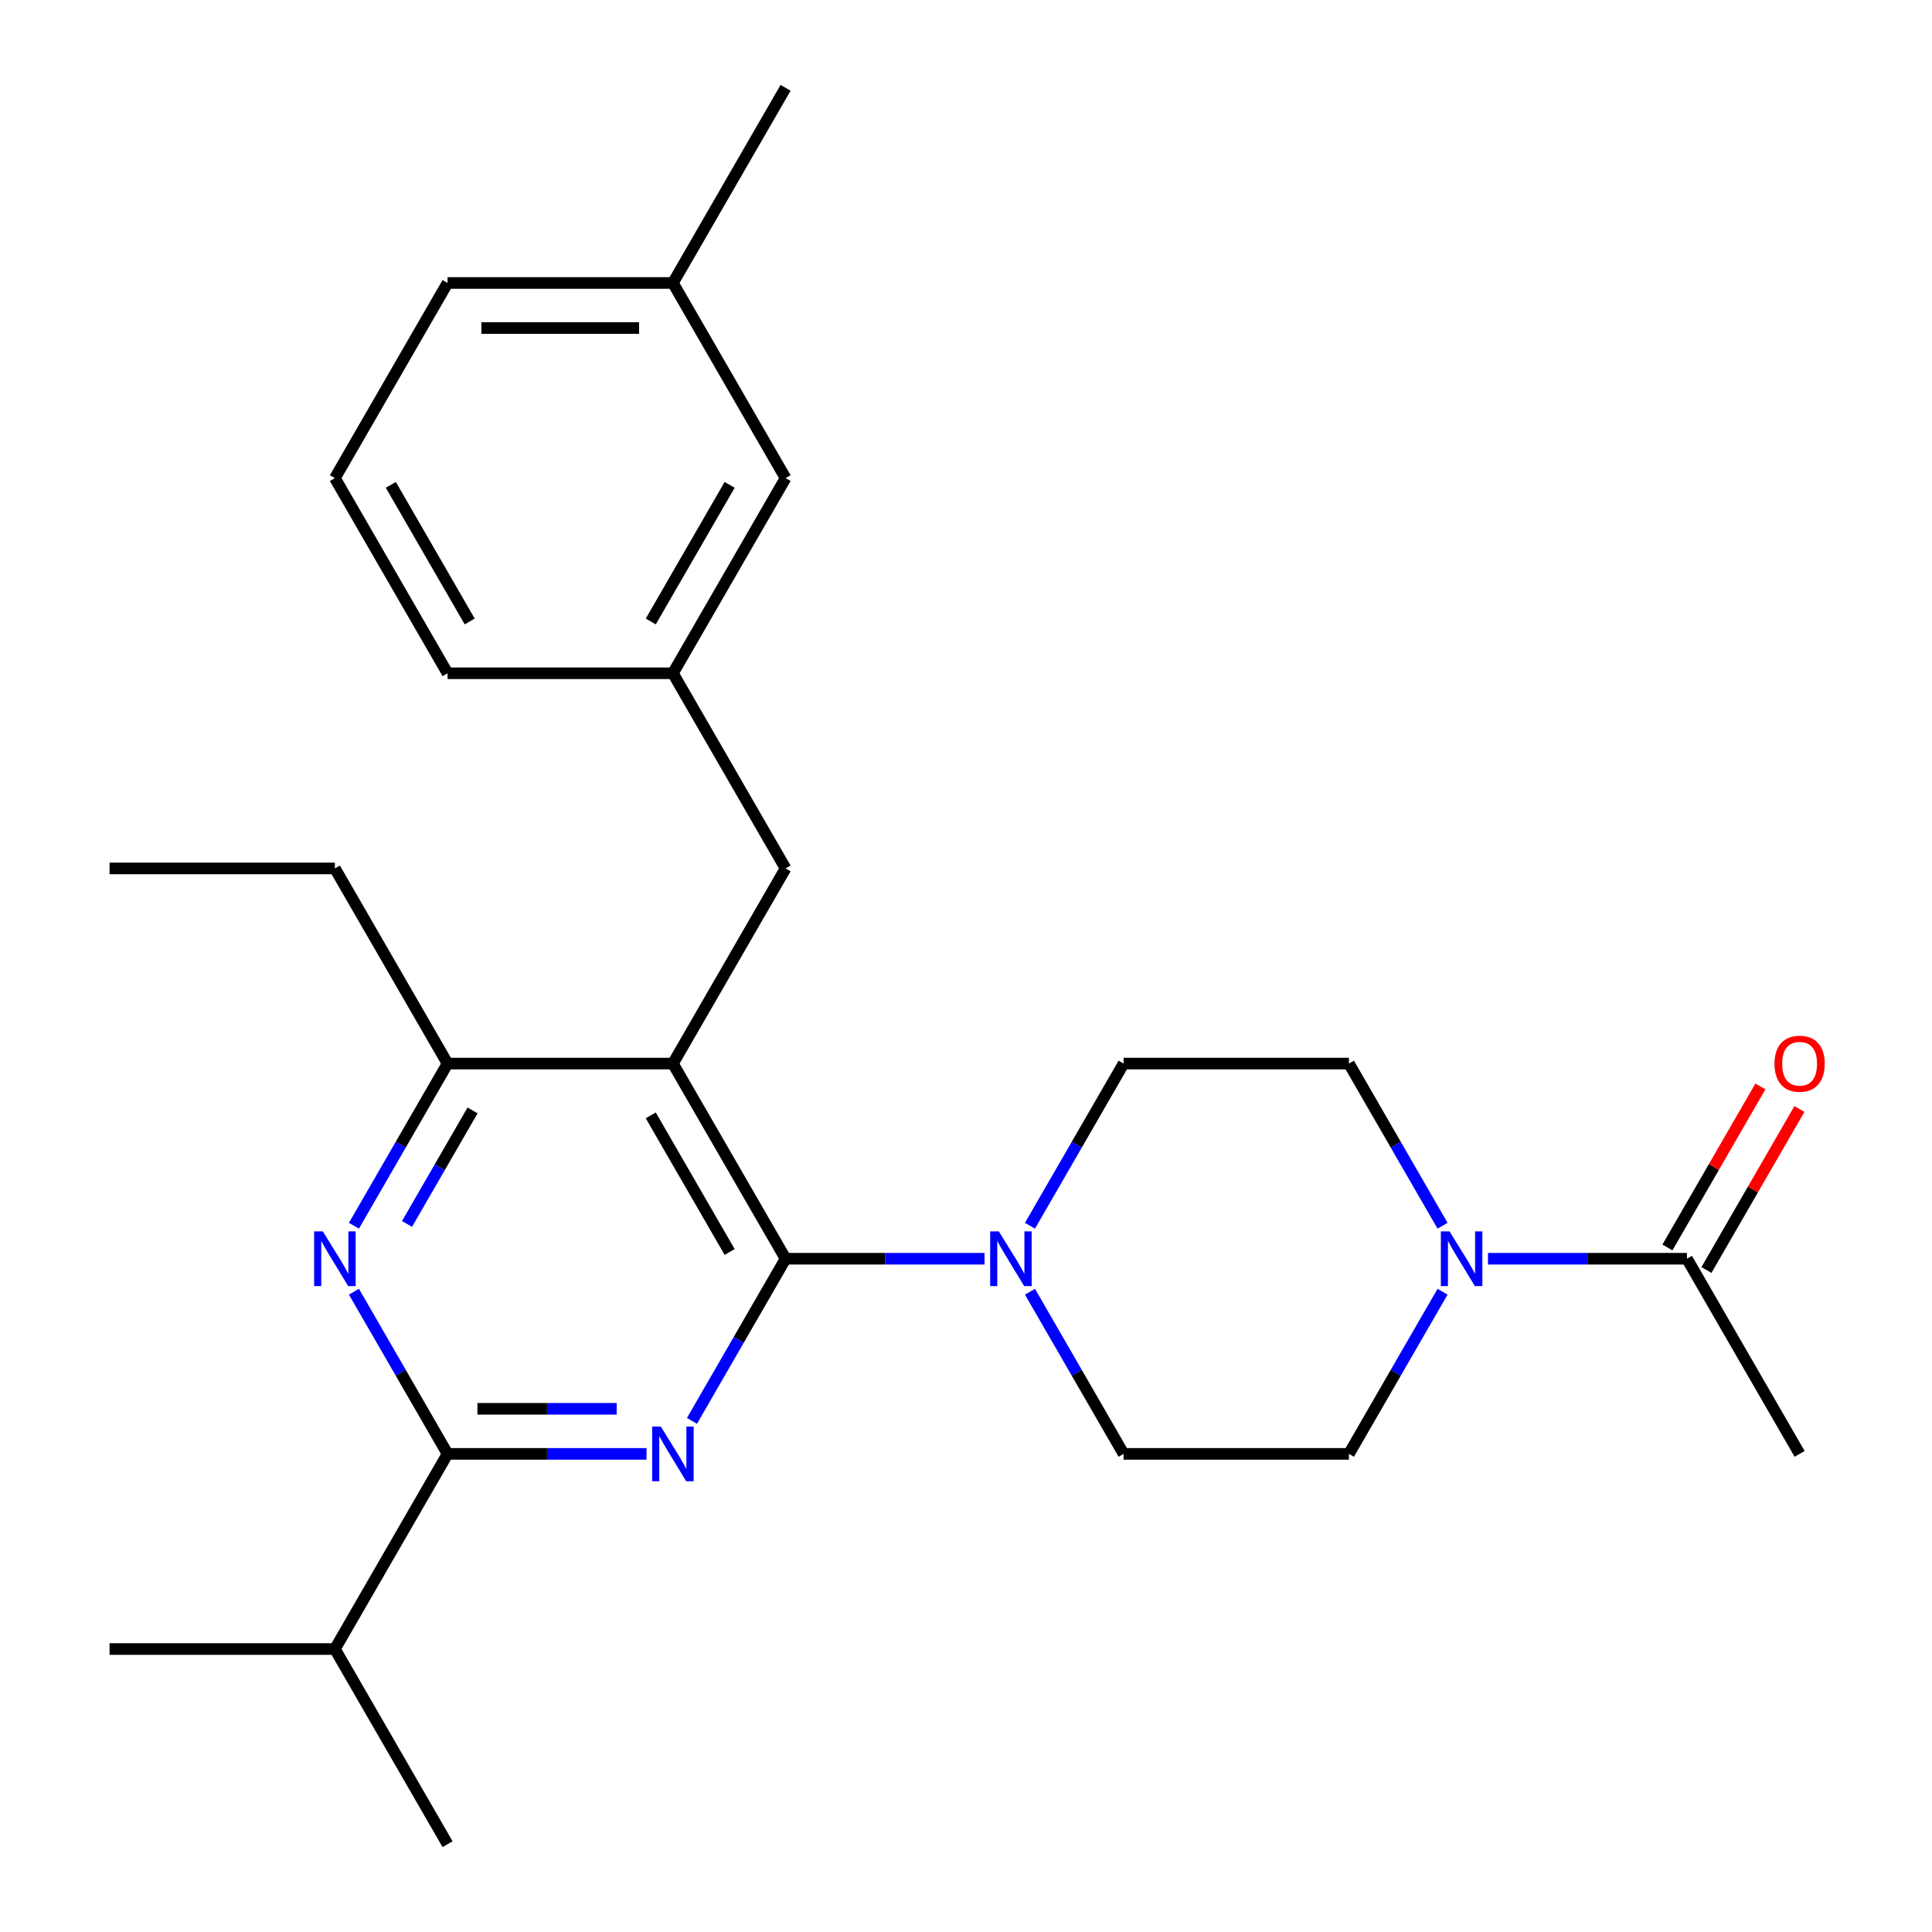 <?xml version='1.0' encoding='iso-8859-1'?>
<svg version='1.1' baseProfile='full'
              xmlns='http://www.w3.org/2000/svg'
                      xmlns:rdkit='http://www.rdkit.org/xml'
                      xmlns:xlink='http://www.w3.org/1999/xlink'
                  xml:space='preserve'
width='1000px' height='1000px' viewBox='0 0 1000 1000'>
<!-- END OF HEADER -->
<rect style='opacity:1.0;fill:#FFFFFF;stroke:none' width='1000' height='1000' x='0' y='0'> </rect>
<path class='bond-0' d='M 883.26,657.347 L 907.317,615.68' style='fill:none;fill-rule:evenodd;stroke:#000000;stroke-width:6px;stroke-linecap:butt;stroke-linejoin:miter;stroke-opacity:1' />
<path class='bond-0' d='M 907.317,615.68 L 931.373,574.013' style='fill:none;fill-rule:evenodd;stroke:#FF0000;stroke-width:6px;stroke-linecap:butt;stroke-linejoin:miter;stroke-opacity:1' />
<path class='bond-0' d='M 863.058,645.683 L 887.115,604.016' style='fill:none;fill-rule:evenodd;stroke:#000000;stroke-width:6px;stroke-linecap:butt;stroke-linejoin:miter;stroke-opacity:1' />
<path class='bond-0' d='M 887.115,604.016 L 911.171,562.349' style='fill:none;fill-rule:evenodd;stroke:#FF0000;stroke-width:6px;stroke-linecap:butt;stroke-linejoin:miter;stroke-opacity:1' />
<path class='bond-1' d='M 873.159,651.515 L 931.477,752.525' style='fill:none;fill-rule:evenodd;stroke:#000000;stroke-width:6px;stroke-linecap:butt;stroke-linejoin:miter;stroke-opacity:1' />
<path class='bond-2' d='M 873.159,651.515 L 821.669,651.515' style='fill:none;fill-rule:evenodd;stroke:#000000;stroke-width:6px;stroke-linecap:butt;stroke-linejoin:miter;stroke-opacity:1' />
<path class='bond-2' d='M 821.669,651.515 L 770.179,651.515' style='fill:none;fill-rule:evenodd;stroke:#0000FF;stroke-width:6px;stroke-linecap:butt;stroke-linejoin:miter;stroke-opacity:1' />
<path class='bond-3' d='M 746.664,668.591 L 722.434,710.558' style='fill:none;fill-rule:evenodd;stroke:#0000FF;stroke-width:6px;stroke-linecap:butt;stroke-linejoin:miter;stroke-opacity:1' />
<path class='bond-3' d='M 722.434,710.558 L 698.205,752.525' style='fill:none;fill-rule:evenodd;stroke:#000000;stroke-width:6px;stroke-linecap:butt;stroke-linejoin:miter;stroke-opacity:1' />
<path class='bond-4' d='M 746.664,634.439 L 722.434,592.472' style='fill:none;fill-rule:evenodd;stroke:#0000FF;stroke-width:6px;stroke-linecap:butt;stroke-linejoin:miter;stroke-opacity:1' />
<path class='bond-4' d='M 722.434,592.472 L 698.205,550.505' style='fill:none;fill-rule:evenodd;stroke:#000000;stroke-width:6px;stroke-linecap:butt;stroke-linejoin:miter;stroke-opacity:1' />
<path class='bond-5' d='M 406.614,449.495 L 348.295,348.485' style='fill:none;fill-rule:evenodd;stroke:#000000;stroke-width:6px;stroke-linecap:butt;stroke-linejoin:miter;stroke-opacity:1' />
<path class='bond-6' d='M 406.614,449.495 L 348.295,550.505' style='fill:none;fill-rule:evenodd;stroke:#000000;stroke-width:6px;stroke-linecap:butt;stroke-linejoin:miter;stroke-opacity:1' />
<path class='bond-7' d='M 348.295,550.505 L 231.659,550.505' style='fill:none;fill-rule:evenodd;stroke:#000000;stroke-width:6px;stroke-linecap:butt;stroke-linejoin:miter;stroke-opacity:1' />
<path class='bond-8' d='M 348.295,550.505 L 406.614,651.515' style='fill:none;fill-rule:evenodd;stroke:#000000;stroke-width:6px;stroke-linecap:butt;stroke-linejoin:miter;stroke-opacity:1' />
<path class='bond-8' d='M 336.841,577.32 L 377.664,648.027' style='fill:none;fill-rule:evenodd;stroke:#000000;stroke-width:6px;stroke-linecap:butt;stroke-linejoin:miter;stroke-opacity:1' />
<path class='bond-9' d='M 183.2,634.439 L 207.429,592.472' style='fill:none;fill-rule:evenodd;stroke:#0000FF;stroke-width:6px;stroke-linecap:butt;stroke-linejoin:miter;stroke-opacity:1' />
<path class='bond-9' d='M 207.429,592.472 L 231.659,550.505' style='fill:none;fill-rule:evenodd;stroke:#000000;stroke-width:6px;stroke-linecap:butt;stroke-linejoin:miter;stroke-opacity:1' />
<path class='bond-9' d='M 210.67,633.513 L 227.631,604.136' style='fill:none;fill-rule:evenodd;stroke:#0000FF;stroke-width:6px;stroke-linecap:butt;stroke-linejoin:miter;stroke-opacity:1' />
<path class='bond-9' d='M 227.631,604.136 L 244.592,574.759' style='fill:none;fill-rule:evenodd;stroke:#000000;stroke-width:6px;stroke-linecap:butt;stroke-linejoin:miter;stroke-opacity:1' />
<path class='bond-10' d='M 183.2,668.591 L 207.429,710.558' style='fill:none;fill-rule:evenodd;stroke:#0000FF;stroke-width:6px;stroke-linecap:butt;stroke-linejoin:miter;stroke-opacity:1' />
<path class='bond-10' d='M 207.429,710.558 L 231.659,752.525' style='fill:none;fill-rule:evenodd;stroke:#000000;stroke-width:6px;stroke-linecap:butt;stroke-linejoin:miter;stroke-opacity:1' />
<path class='bond-11' d='M 231.659,550.505 L 173.341,449.495' style='fill:none;fill-rule:evenodd;stroke:#000000;stroke-width:6px;stroke-linecap:butt;stroke-linejoin:miter;stroke-opacity:1' />
<path class='bond-12' d='M 406.614,651.515 L 382.384,693.482' style='fill:none;fill-rule:evenodd;stroke:#000000;stroke-width:6px;stroke-linecap:butt;stroke-linejoin:miter;stroke-opacity:1' />
<path class='bond-12' d='M 382.384,693.482 L 358.154,735.449' style='fill:none;fill-rule:evenodd;stroke:#0000FF;stroke-width:6px;stroke-linecap:butt;stroke-linejoin:miter;stroke-opacity:1' />
<path class='bond-13' d='M 406.614,651.515 L 458.104,651.515' style='fill:none;fill-rule:evenodd;stroke:#000000;stroke-width:6px;stroke-linecap:butt;stroke-linejoin:miter;stroke-opacity:1' />
<path class='bond-13' d='M 458.104,651.515 L 509.594,651.515' style='fill:none;fill-rule:evenodd;stroke:#0000FF;stroke-width:6px;stroke-linecap:butt;stroke-linejoin:miter;stroke-opacity:1' />
<path class='bond-14' d='M 334.639,752.525 L 283.149,752.525' style='fill:none;fill-rule:evenodd;stroke:#0000FF;stroke-width:6px;stroke-linecap:butt;stroke-linejoin:miter;stroke-opacity:1' />
<path class='bond-14' d='M 283.149,752.525 L 231.659,752.525' style='fill:none;fill-rule:evenodd;stroke:#000000;stroke-width:6px;stroke-linecap:butt;stroke-linejoin:miter;stroke-opacity:1' />
<path class='bond-14' d='M 319.192,729.198 L 283.149,729.198' style='fill:none;fill-rule:evenodd;stroke:#0000FF;stroke-width:6px;stroke-linecap:butt;stroke-linejoin:miter;stroke-opacity:1' />
<path class='bond-14' d='M 283.149,729.198 L 247.106,729.198' style='fill:none;fill-rule:evenodd;stroke:#000000;stroke-width:6px;stroke-linecap:butt;stroke-linejoin:miter;stroke-opacity:1' />
<path class='bond-15' d='M 231.659,752.525 L 173.341,853.535' style='fill:none;fill-rule:evenodd;stroke:#000000;stroke-width:6px;stroke-linecap:butt;stroke-linejoin:miter;stroke-opacity:1' />
<path class='bond-16' d='M 533.109,668.591 L 557.339,710.558' style='fill:none;fill-rule:evenodd;stroke:#0000FF;stroke-width:6px;stroke-linecap:butt;stroke-linejoin:miter;stroke-opacity:1' />
<path class='bond-16' d='M 557.339,710.558 L 581.568,752.525' style='fill:none;fill-rule:evenodd;stroke:#000000;stroke-width:6px;stroke-linecap:butt;stroke-linejoin:miter;stroke-opacity:1' />
<path class='bond-17' d='M 533.109,634.439 L 557.339,592.472' style='fill:none;fill-rule:evenodd;stroke:#0000FF;stroke-width:6px;stroke-linecap:butt;stroke-linejoin:miter;stroke-opacity:1' />
<path class='bond-17' d='M 557.339,592.472 L 581.568,550.505' style='fill:none;fill-rule:evenodd;stroke:#000000;stroke-width:6px;stroke-linecap:butt;stroke-linejoin:miter;stroke-opacity:1' />
<path class='bond-18' d='M 581.568,752.525 L 698.205,752.525' style='fill:none;fill-rule:evenodd;stroke:#000000;stroke-width:6px;stroke-linecap:butt;stroke-linejoin:miter;stroke-opacity:1' />
<path class='bond-19' d='M 698.205,550.505 L 581.568,550.505' style='fill:none;fill-rule:evenodd;stroke:#000000;stroke-width:6px;stroke-linecap:butt;stroke-linejoin:miter;stroke-opacity:1' />
<path class='bond-20' d='M 56.704,853.535 L 173.341,853.535' style='fill:none;fill-rule:evenodd;stroke:#000000;stroke-width:6px;stroke-linecap:butt;stroke-linejoin:miter;stroke-opacity:1' />
<path class='bond-21' d='M 173.341,853.535 L 231.659,954.545' style='fill:none;fill-rule:evenodd;stroke:#000000;stroke-width:6px;stroke-linecap:butt;stroke-linejoin:miter;stroke-opacity:1' />
<path class='bond-22' d='M 406.614,247.475 L 348.295,348.485' style='fill:none;fill-rule:evenodd;stroke:#000000;stroke-width:6px;stroke-linecap:butt;stroke-linejoin:miter;stroke-opacity:1' />
<path class='bond-22' d='M 377.664,250.963 L 336.841,321.67' style='fill:none;fill-rule:evenodd;stroke:#000000;stroke-width:6px;stroke-linecap:butt;stroke-linejoin:miter;stroke-opacity:1' />
<path class='bond-23' d='M 406.614,247.475 L 348.295,146.465' style='fill:none;fill-rule:evenodd;stroke:#000000;stroke-width:6px;stroke-linecap:butt;stroke-linejoin:miter;stroke-opacity:1' />
<path class='bond-24' d='M 348.295,348.485 L 231.659,348.485' style='fill:none;fill-rule:evenodd;stroke:#000000;stroke-width:6px;stroke-linecap:butt;stroke-linejoin:miter;stroke-opacity:1' />
<path class='bond-25' d='M 173.341,449.495 L 56.704,449.495' style='fill:none;fill-rule:evenodd;stroke:#000000;stroke-width:6px;stroke-linecap:butt;stroke-linejoin:miter;stroke-opacity:1' />
<path class='bond-26' d='M 348.295,146.465 L 231.659,146.465' style='fill:none;fill-rule:evenodd;stroke:#000000;stroke-width:6px;stroke-linecap:butt;stroke-linejoin:miter;stroke-opacity:1' />
<path class='bond-26' d='M 330.8,169.792 L 249.154,169.792' style='fill:none;fill-rule:evenodd;stroke:#000000;stroke-width:6px;stroke-linecap:butt;stroke-linejoin:miter;stroke-opacity:1' />
<path class='bond-27' d='M 348.295,146.465 L 406.614,45.455' style='fill:none;fill-rule:evenodd;stroke:#000000;stroke-width:6px;stroke-linecap:butt;stroke-linejoin:miter;stroke-opacity:1' />
<path class='bond-28' d='M 173.341,247.475 L 231.659,146.465' style='fill:none;fill-rule:evenodd;stroke:#000000;stroke-width:6px;stroke-linecap:butt;stroke-linejoin:miter;stroke-opacity:1' />
<path class='bond-29' d='M 173.341,247.475 L 231.659,348.485' style='fill:none;fill-rule:evenodd;stroke:#000000;stroke-width:6px;stroke-linecap:butt;stroke-linejoin:miter;stroke-opacity:1' />
<path class='bond-29' d='M 202.291,250.963 L 243.113,321.67' style='fill:none;fill-rule:evenodd;stroke:#000000;stroke-width:6px;stroke-linecap:butt;stroke-linejoin:miter;stroke-opacity:1' />
<path  class='atom-1' d='M 750.263 637.355
L 759.543 652.355
Q 760.463 653.835, 761.943 656.515
Q 763.423 659.195, 763.503 659.355
L 763.503 637.355
L 767.263 637.355
L 767.263 665.675
L 763.383 665.675
L 753.423 649.275
Q 752.263 647.355, 751.023 645.155
Q 749.823 642.955, 749.463 642.275
L 749.463 665.675
L 745.783 665.675
L 745.783 637.355
L 750.263 637.355
' fill='#0000FF'/>
<path  class='atom-2' d='M 918.477 550.585
Q 918.477 543.785, 921.837 539.985
Q 925.197 536.185, 931.477 536.185
Q 937.757 536.185, 941.117 539.985
Q 944.477 543.785, 944.477 550.585
Q 944.477 557.465, 941.077 561.385
Q 937.677 565.265, 931.477 565.265
Q 925.237 565.265, 921.837 561.385
Q 918.477 557.505, 918.477 550.585
M 931.477 562.065
Q 935.797 562.065, 938.117 559.185
Q 940.477 556.265, 940.477 550.585
Q 940.477 545.025, 938.117 542.225
Q 935.797 539.385, 931.477 539.385
Q 927.157 539.385, 924.797 542.185
Q 922.477 544.985, 922.477 550.585
Q 922.477 556.305, 924.797 559.185
Q 927.157 562.065, 931.477 562.065
' fill='#FF0000'/>
<path  class='atom-6' d='M 167.081 637.355
L 176.361 652.355
Q 177.281 653.835, 178.761 656.515
Q 180.241 659.195, 180.321 659.355
L 180.321 637.355
L 184.081 637.355
L 184.081 665.675
L 180.201 665.675
L 170.241 649.275
Q 169.081 647.355, 167.841 645.155
Q 166.641 642.955, 166.281 642.275
L 166.281 665.675
L 162.601 665.675
L 162.601 637.355
L 167.081 637.355
' fill='#0000FF'/>
<path  class='atom-9' d='M 342.035 738.365
L 351.315 753.365
Q 352.235 754.845, 353.715 757.525
Q 355.195 760.205, 355.275 760.365
L 355.275 738.365
L 359.035 738.365
L 359.035 766.685
L 355.155 766.685
L 345.195 750.285
Q 344.035 748.365, 342.795 746.165
Q 341.595 743.965, 341.235 743.285
L 341.235 766.685
L 337.555 766.685
L 337.555 738.365
L 342.035 738.365
' fill='#0000FF'/>
<path  class='atom-11' d='M 516.99 637.355
L 526.27 652.355
Q 527.19 653.835, 528.67 656.515
Q 530.15 659.195, 530.23 659.355
L 530.23 637.355
L 533.99 637.355
L 533.99 665.675
L 530.11 665.675
L 520.15 649.275
Q 518.99 647.355, 517.75 645.155
Q 516.55 642.955, 516.19 642.275
L 516.19 665.675
L 512.51 665.675
L 512.51 637.355
L 516.99 637.355
' fill='#0000FF'/>
</svg>
